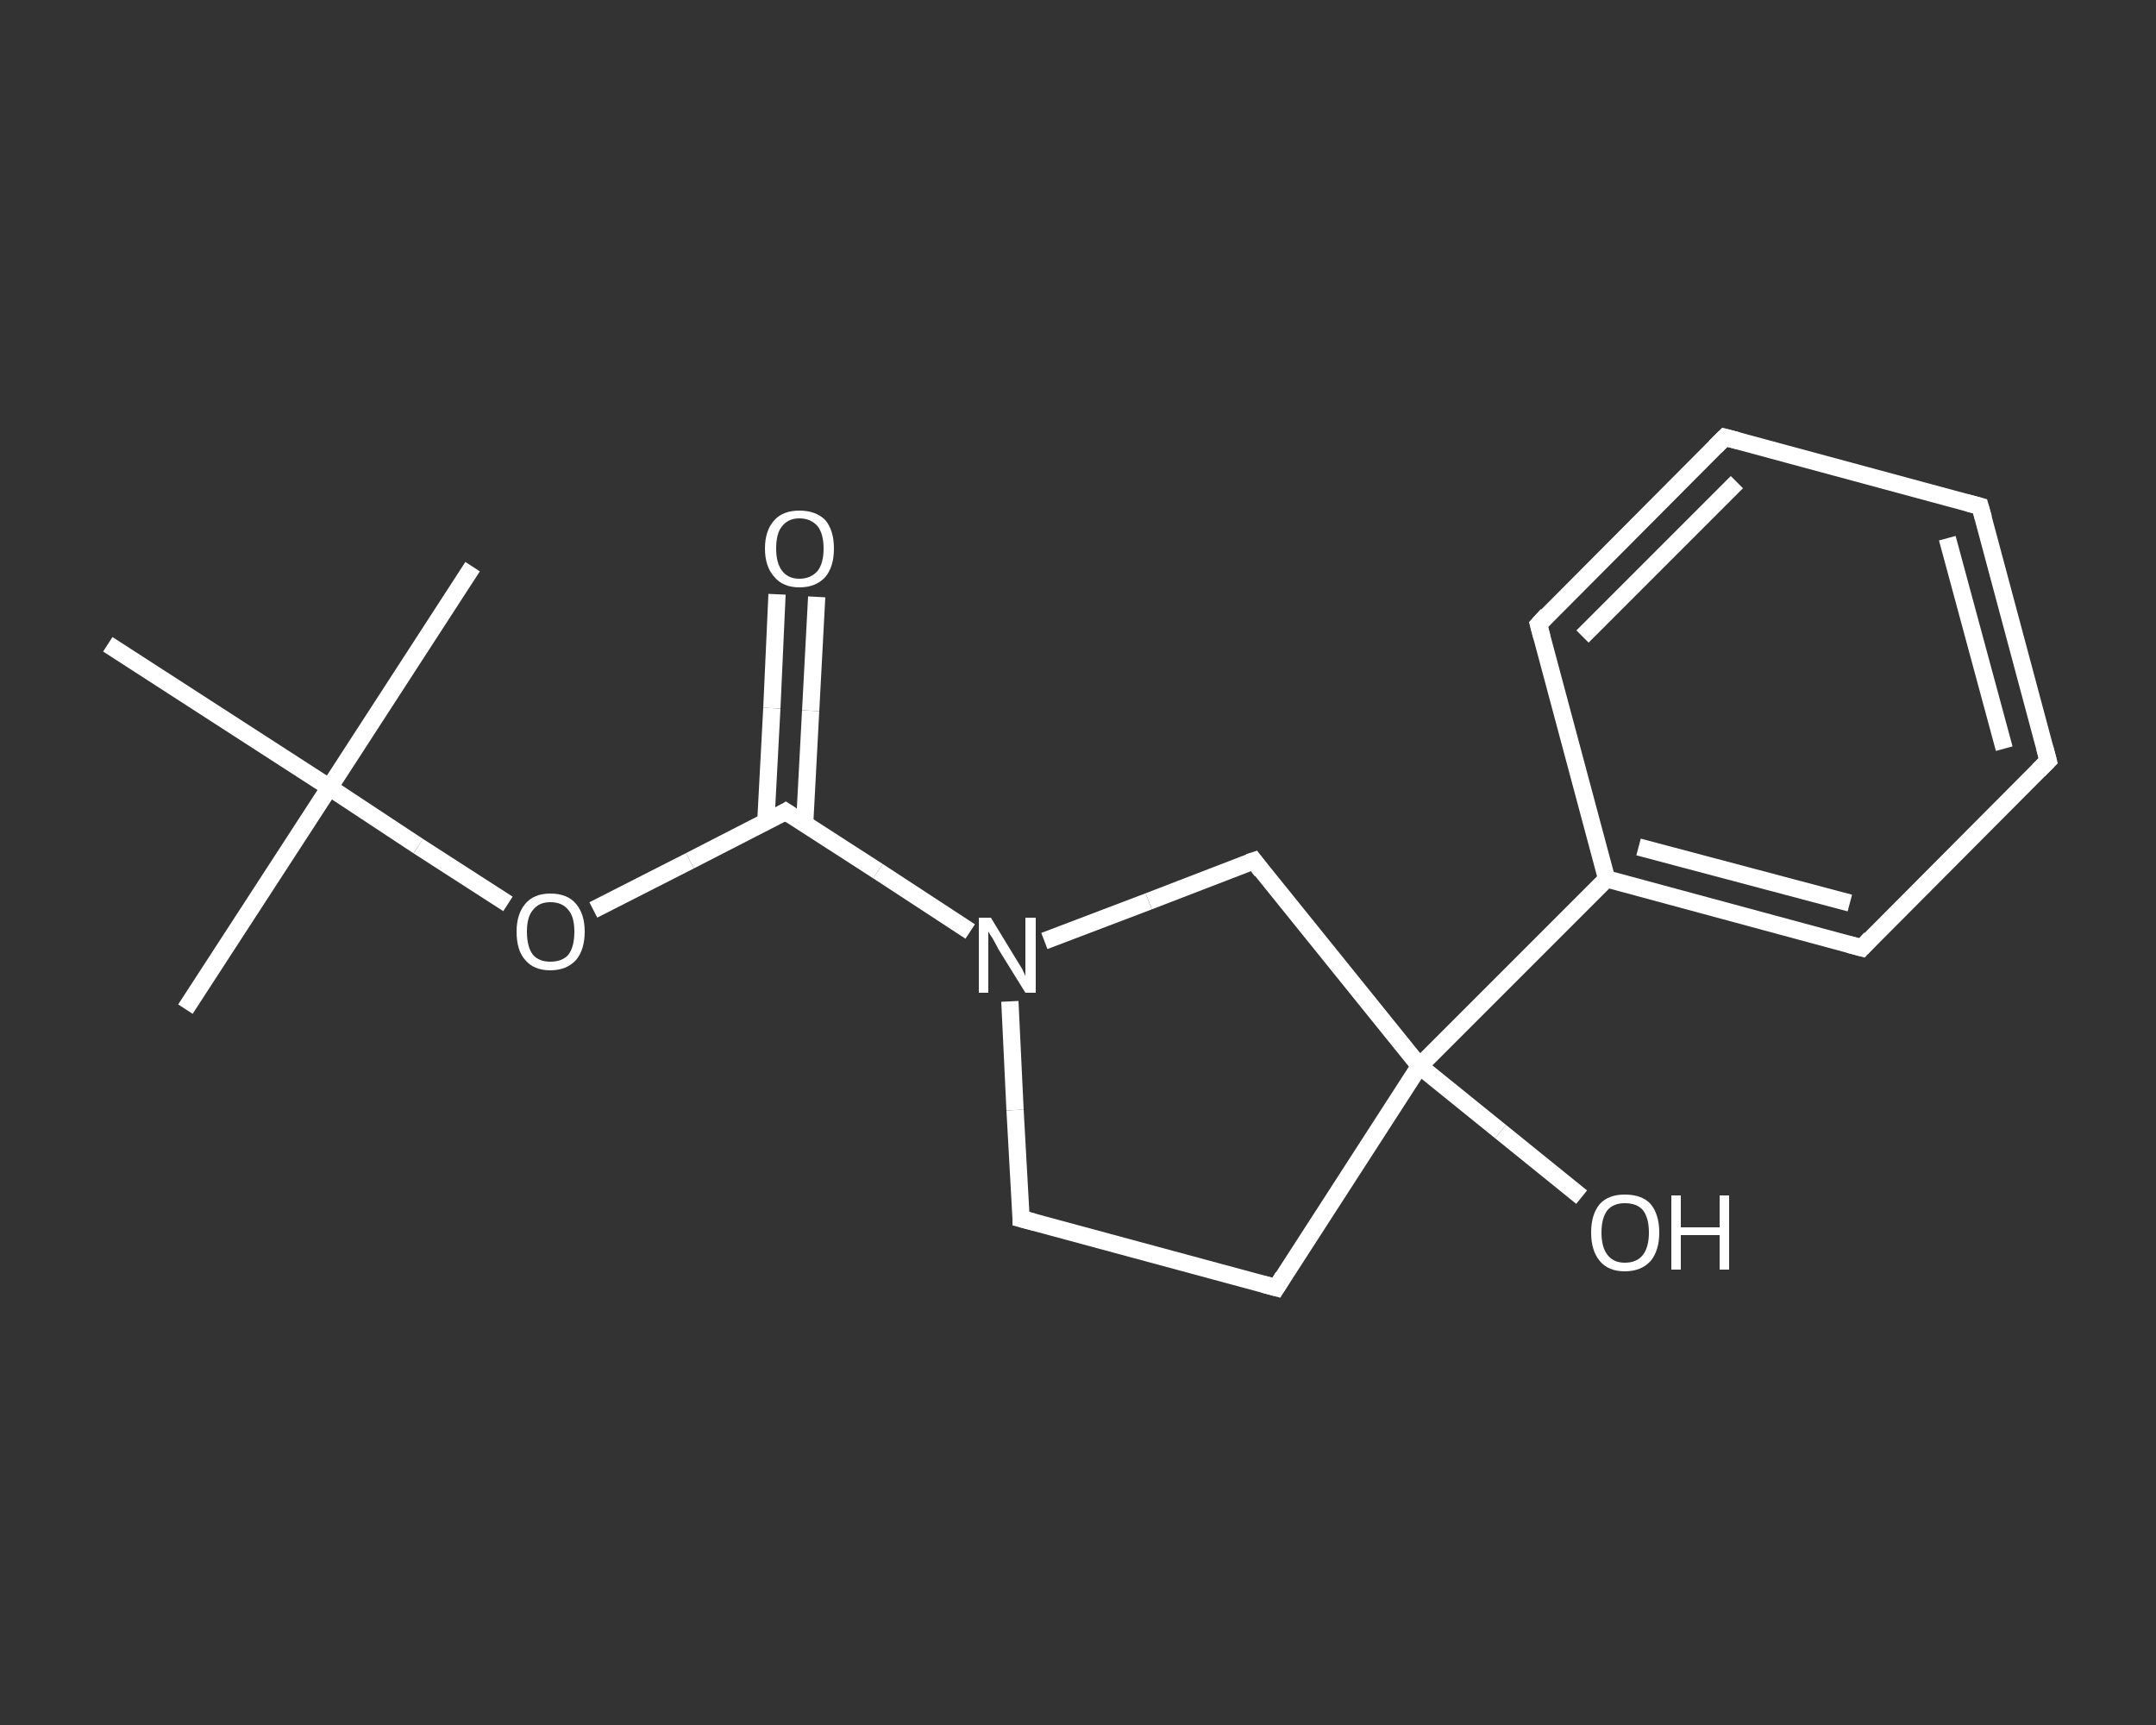 <?xml version='1.0' encoding='iso-8859-1'?>
<svg version='1.1' baseProfile='full'
              xmlns='http://www.w3.org/2000/svg'
                      xmlns:rdkit='http://www.rdkit.org/xml'
                      xmlns:xlink='http://www.w3.org/1999/xlink'
                  xml:space='preserve'
width='250px' height='200px' viewBox='0 0 250 200'>
<rect x="0" y="0" width="250" height="200" fill="#333333" stroke="none"/>
<!-- END OF HEADER -->
<rect style='opacity:1.0;fill:transparent;stroke:none' width='250.0' height='200.0' x='0.0' y='0.0'> </rect>
<path class='bond-0 atom-0 atom-1' d='M 21.5,117.0 L 38.2,91.3' style='fill:none;fill-rule:evenodd;stroke:#FFFFFF;stroke-width:2.0px;stroke-linecap:butt;stroke-linejoin:miter;stroke-opacity:1' />
<path class='bond-1 atom-1 atom-2' d='M 38.2,91.3 L 54.8,65.7' style='fill:none;fill-rule:evenodd;stroke:#FFFFFF;stroke-width:2.0px;stroke-linecap:butt;stroke-linejoin:miter;stroke-opacity:1' />
<path class='bond-2 atom-1 atom-3' d='M 38.2,91.3 L 12.5,74.7' style='fill:none;fill-rule:evenodd;stroke:#FFFFFF;stroke-width:2.0px;stroke-linecap:butt;stroke-linejoin:miter;stroke-opacity:1' />
<path class='bond-3 atom-1 atom-4' d='M 38.2,91.3 L 48.5,98.1' style='fill:none;fill-rule:evenodd;stroke:#FFFFFF;stroke-width:2.0px;stroke-linecap:butt;stroke-linejoin:miter;stroke-opacity:1' />
<path class='bond-3 atom-1 atom-4' d='M 48.5,98.1 L 58.9,104.8' style='fill:none;fill-rule:evenodd;stroke:#FFFFFF;stroke-width:2.0px;stroke-linecap:butt;stroke-linejoin:miter;stroke-opacity:1' />
<path class='bond-4 atom-4 atom-5' d='M 68.8,105.5 L 80.0,99.8' style='fill:none;fill-rule:evenodd;stroke:#FFFFFF;stroke-width:2.0px;stroke-linecap:butt;stroke-linejoin:miter;stroke-opacity:1' />
<path class='bond-4 atom-4 atom-5' d='M 80.0,99.8 L 91.1,94.1' style='fill:none;fill-rule:evenodd;stroke:#FFFFFF;stroke-width:2.0px;stroke-linecap:butt;stroke-linejoin:miter;stroke-opacity:1' />
<path class='bond-5 atom-5 atom-6' d='M 93.3,95.6 L 94.0,82.4' style='fill:none;fill-rule:evenodd;stroke:#FFFFFF;stroke-width:2.0px;stroke-linecap:butt;stroke-linejoin:miter;stroke-opacity:1' />
<path class='bond-5 atom-5 atom-6' d='M 94.0,82.4 L 94.7,69.2' style='fill:none;fill-rule:evenodd;stroke:#FFFFFF;stroke-width:2.0px;stroke-linecap:butt;stroke-linejoin:miter;stroke-opacity:1' />
<path class='bond-5 atom-5 atom-6' d='M 88.8,95.3 L 89.5,82.1' style='fill:none;fill-rule:evenodd;stroke:#FFFFFF;stroke-width:2.0px;stroke-linecap:butt;stroke-linejoin:miter;stroke-opacity:1' />
<path class='bond-5 atom-5 atom-6' d='M 89.5,82.1 L 90.1,68.9' style='fill:none;fill-rule:evenodd;stroke:#FFFFFF;stroke-width:2.0px;stroke-linecap:butt;stroke-linejoin:miter;stroke-opacity:1' />
<path class='bond-6 atom-5 atom-7' d='M 91.1,94.1 L 101.8,101.0' style='fill:none;fill-rule:evenodd;stroke:#FFFFFF;stroke-width:2.0px;stroke-linecap:butt;stroke-linejoin:miter;stroke-opacity:1' />
<path class='bond-6 atom-5 atom-7' d='M 101.8,101.0 L 112.5,108.0' style='fill:none;fill-rule:evenodd;stroke:#FFFFFF;stroke-width:2.0px;stroke-linecap:butt;stroke-linejoin:miter;stroke-opacity:1' />
<path class='bond-7 atom-7 atom-8' d='M 117.1,116.1 L 117.7,128.7' style='fill:none;fill-rule:evenodd;stroke:#FFFFFF;stroke-width:2.0px;stroke-linecap:butt;stroke-linejoin:miter;stroke-opacity:1' />
<path class='bond-7 atom-7 atom-8' d='M 117.7,128.7 L 118.4,141.3' style='fill:none;fill-rule:evenodd;stroke:#FFFFFF;stroke-width:2.0px;stroke-linecap:butt;stroke-linejoin:miter;stroke-opacity:1' />
<path class='bond-8 atom-8 atom-9' d='M 118.4,141.3 L 148.0,149.3' style='fill:none;fill-rule:evenodd;stroke:#FFFFFF;stroke-width:2.0px;stroke-linecap:butt;stroke-linejoin:miter;stroke-opacity:1' />
<path class='bond-9 atom-9 atom-10' d='M 148.0,149.3 L 164.6,123.6' style='fill:none;fill-rule:evenodd;stroke:#FFFFFF;stroke-width:2.0px;stroke-linecap:butt;stroke-linejoin:miter;stroke-opacity:1' />
<path class='bond-10 atom-10 atom-11' d='M 164.6,123.6 L 174.0,131.2' style='fill:none;fill-rule:evenodd;stroke:#FFFFFF;stroke-width:2.0px;stroke-linecap:butt;stroke-linejoin:miter;stroke-opacity:1' />
<path class='bond-10 atom-10 atom-11' d='M 174.0,131.2 L 183.4,138.8' style='fill:none;fill-rule:evenodd;stroke:#FFFFFF;stroke-width:2.0px;stroke-linecap:butt;stroke-linejoin:miter;stroke-opacity:1' />
<path class='bond-11 atom-10 atom-12' d='M 164.6,123.6 L 186.3,101.9' style='fill:none;fill-rule:evenodd;stroke:#FFFFFF;stroke-width:2.0px;stroke-linecap:butt;stroke-linejoin:miter;stroke-opacity:1' />
<path class='bond-12 atom-12 atom-13' d='M 186.3,101.9 L 215.9,109.9' style='fill:none;fill-rule:evenodd;stroke:#FFFFFF;stroke-width:2.0px;stroke-linecap:butt;stroke-linejoin:miter;stroke-opacity:1' />
<path class='bond-12 atom-12 atom-13' d='M 190.0,98.2 L 214.5,104.7' style='fill:none;fill-rule:evenodd;stroke:#FFFFFF;stroke-width:2.0px;stroke-linecap:butt;stroke-linejoin:miter;stroke-opacity:1' />
<path class='bond-13 atom-13 atom-14' d='M 215.9,109.9 L 237.5,88.2' style='fill:none;fill-rule:evenodd;stroke:#FFFFFF;stroke-width:2.0px;stroke-linecap:butt;stroke-linejoin:miter;stroke-opacity:1' />
<path class='bond-14 atom-14 atom-15' d='M 237.5,88.2 L 229.6,58.7' style='fill:none;fill-rule:evenodd;stroke:#FFFFFF;stroke-width:2.0px;stroke-linecap:butt;stroke-linejoin:miter;stroke-opacity:1' />
<path class='bond-14 atom-14 atom-15' d='M 232.4,86.8 L 225.8,62.4' style='fill:none;fill-rule:evenodd;stroke:#FFFFFF;stroke-width:2.0px;stroke-linecap:butt;stroke-linejoin:miter;stroke-opacity:1' />
<path class='bond-15 atom-15 atom-16' d='M 229.6,58.7 L 200.0,50.7' style='fill:none;fill-rule:evenodd;stroke:#FFFFFF;stroke-width:2.0px;stroke-linecap:butt;stroke-linejoin:miter;stroke-opacity:1' />
<path class='bond-16 atom-16 atom-17' d='M 200.0,50.7 L 178.4,72.4' style='fill:none;fill-rule:evenodd;stroke:#FFFFFF;stroke-width:2.0px;stroke-linecap:butt;stroke-linejoin:miter;stroke-opacity:1' />
<path class='bond-16 atom-16 atom-17' d='M 201.4,55.9 L 183.5,73.8' style='fill:none;fill-rule:evenodd;stroke:#FFFFFF;stroke-width:2.0px;stroke-linecap:butt;stroke-linejoin:miter;stroke-opacity:1' />
<path class='bond-17 atom-10 atom-18' d='M 164.6,123.6 L 145.4,99.8' style='fill:none;fill-rule:evenodd;stroke:#FFFFFF;stroke-width:2.0px;stroke-linecap:butt;stroke-linejoin:miter;stroke-opacity:1' />
<path class='bond-18 atom-18 atom-7' d='M 145.4,99.8 L 133.2,104.5' style='fill:none;fill-rule:evenodd;stroke:#FFFFFF;stroke-width:2.0px;stroke-linecap:butt;stroke-linejoin:miter;stroke-opacity:1' />
<path class='bond-18 atom-18 atom-7' d='M 133.2,104.5 L 121.1,109.1' style='fill:none;fill-rule:evenodd;stroke:#FFFFFF;stroke-width:2.0px;stroke-linecap:butt;stroke-linejoin:miter;stroke-opacity:1' />
<path class='bond-19 atom-17 atom-12' d='M 178.4,72.4 L 186.3,101.9' style='fill:none;fill-rule:evenodd;stroke:#FFFFFF;stroke-width:2.0px;stroke-linecap:butt;stroke-linejoin:miter;stroke-opacity:1' />
<path d='M 90.6,94.4 L 91.1,94.1 L 91.7,94.5' style='fill:none;stroke:#FFFFFF;stroke-width:2.0px;stroke-linecap:butt;stroke-linejoin:miter;stroke-opacity:1;' />
<path d='M 118.4,140.7 L 118.4,141.3 L 119.9,141.7' style='fill:none;stroke:#FFFFFF;stroke-width:2.0px;stroke-linecap:butt;stroke-linejoin:miter;stroke-opacity:1;' />
<path d='M 146.5,148.9 L 148.0,149.3 L 148.8,148.0' style='fill:none;stroke:#FFFFFF;stroke-width:2.0px;stroke-linecap:butt;stroke-linejoin:miter;stroke-opacity:1;' />
<path d='M 214.4,109.5 L 215.9,109.9 L 216.9,108.8' style='fill:none;stroke:#FFFFFF;stroke-width:2.0px;stroke-linecap:butt;stroke-linejoin:miter;stroke-opacity:1;' />
<path d='M 236.4,89.3 L 237.5,88.2 L 237.1,86.7' style='fill:none;stroke:#FFFFFF;stroke-width:2.0px;stroke-linecap:butt;stroke-linejoin:miter;stroke-opacity:1;' />
<path d='M 230.0,60.1 L 229.6,58.7 L 228.1,58.3' style='fill:none;stroke:#FFFFFF;stroke-width:2.0px;stroke-linecap:butt;stroke-linejoin:miter;stroke-opacity:1;' />
<path d='M 201.5,51.1 L 200.0,50.7 L 198.9,51.8' style='fill:none;stroke:#FFFFFF;stroke-width:2.0px;stroke-linecap:butt;stroke-linejoin:miter;stroke-opacity:1;' />
<path d='M 179.4,71.3 L 178.4,72.4 L 178.8,73.9' style='fill:none;stroke:#FFFFFF;stroke-width:2.0px;stroke-linecap:butt;stroke-linejoin:miter;stroke-opacity:1;' />
<path d='M 146.3,101.0 L 145.4,99.8 L 144.8,100.0' style='fill:none;stroke:#FFFFFF;stroke-width:2.0px;stroke-linecap:butt;stroke-linejoin:miter;stroke-opacity:1;' />
<path class='atom-4' d='M 59.9 108.0
Q 59.9 106.0, 60.9 104.8
Q 61.9 103.6, 63.8 103.6
Q 65.8 103.6, 66.8 104.8
Q 67.8 106.0, 67.8 108.0
Q 67.8 110.1, 66.8 111.3
Q 65.7 112.5, 63.8 112.5
Q 61.9 112.5, 60.9 111.3
Q 59.9 110.2, 59.9 108.0
M 63.8 111.5
Q 65.2 111.5, 65.9 110.7
Q 66.6 109.8, 66.6 108.0
Q 66.6 106.3, 65.9 105.5
Q 65.2 104.6, 63.8 104.6
Q 62.5 104.6, 61.8 105.5
Q 61.1 106.3, 61.1 108.0
Q 61.1 109.8, 61.8 110.7
Q 62.5 111.5, 63.8 111.5
' fill='#FFFFFF'/>
<path class='atom-6' d='M 88.7 63.6
Q 88.7 61.5, 89.8 60.3
Q 90.8 59.2, 92.7 59.2
Q 94.6 59.2, 95.7 60.3
Q 96.7 61.5, 96.7 63.6
Q 96.7 65.7, 95.7 66.9
Q 94.6 68.1, 92.7 68.1
Q 90.8 68.1, 89.8 66.9
Q 88.7 65.7, 88.7 63.6
M 92.7 67.1
Q 94.0 67.1, 94.8 66.2
Q 95.5 65.3, 95.5 63.6
Q 95.5 61.9, 94.8 61.0
Q 94.0 60.1, 92.7 60.1
Q 91.4 60.1, 90.7 61.0
Q 90.0 61.8, 90.0 63.6
Q 90.0 65.3, 90.7 66.2
Q 91.4 67.1, 92.7 67.1
' fill='#FFFFFF'/>
<path class='atom-7' d='M 114.9 106.4
L 117.7 111.0
Q 118.0 111.5, 118.5 112.3
Q 118.9 113.1, 118.9 113.2
L 118.9 106.4
L 120.1 106.4
L 120.1 115.1
L 118.9 115.1
L 115.8 110.1
Q 115.5 109.5, 115.1 108.8
Q 114.7 108.2, 114.6 108.0
L 114.6 115.1
L 113.5 115.1
L 113.5 106.4
L 114.9 106.4
' fill='#FFFFFF'/>
<path class='atom-11' d='M 184.5 142.9
Q 184.5 140.8, 185.5 139.6
Q 186.5 138.5, 188.4 138.5
Q 190.4 138.5, 191.4 139.6
Q 192.4 140.8, 192.4 142.9
Q 192.4 145.0, 191.4 146.2
Q 190.3 147.4, 188.4 147.4
Q 186.5 147.4, 185.5 146.2
Q 184.5 145.0, 184.5 142.9
M 188.4 146.4
Q 189.8 146.4, 190.5 145.5
Q 191.2 144.6, 191.2 142.9
Q 191.2 141.2, 190.5 140.3
Q 189.8 139.5, 188.4 139.5
Q 187.1 139.5, 186.4 140.3
Q 185.7 141.2, 185.7 142.9
Q 185.7 144.6, 186.4 145.5
Q 187.1 146.4, 188.4 146.4
' fill='#FFFFFF'/>
<path class='atom-11' d='M 193.8 138.6
L 194.9 138.6
L 194.9 142.3
L 199.4 142.3
L 199.4 138.6
L 200.5 138.6
L 200.5 147.2
L 199.4 147.2
L 199.4 143.2
L 194.9 143.2
L 194.9 147.2
L 193.8 147.2
L 193.8 138.6
' fill='#FFFFFF'/>
</svg>
